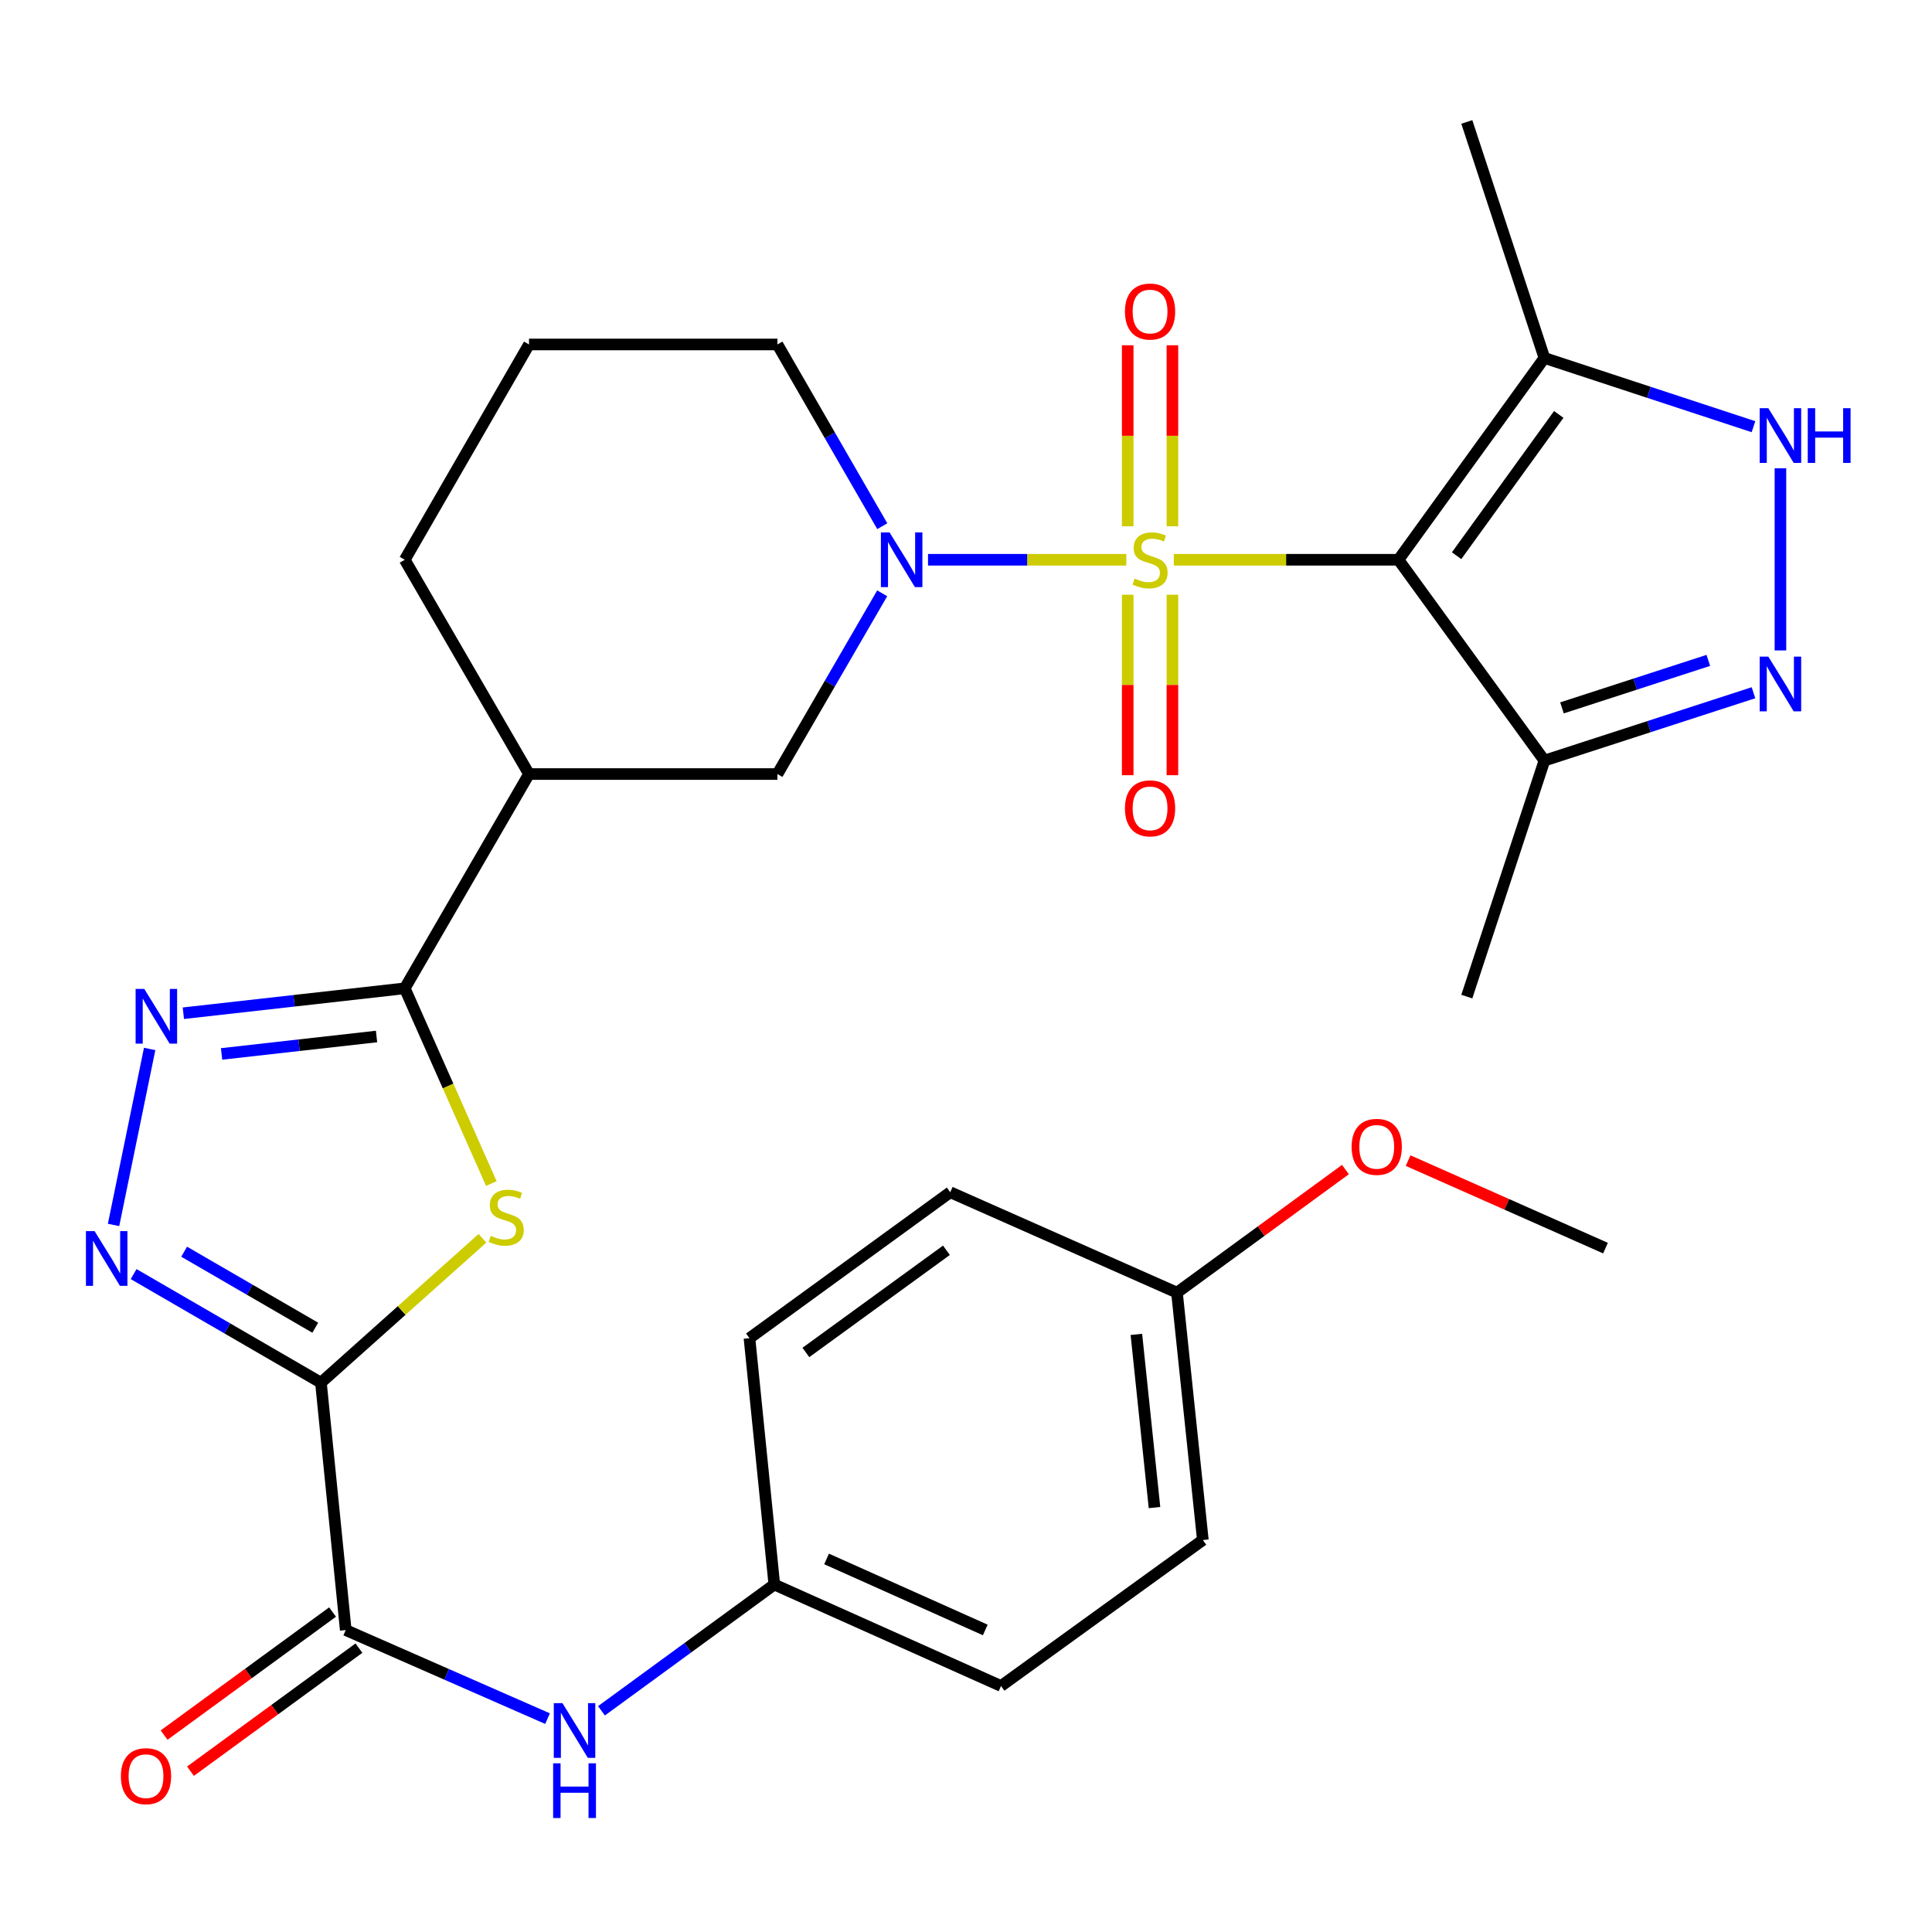 <?xml version='1.0' encoding='iso-8859-1'?>
<svg version='1.1' baseProfile='full'
              xmlns='http://www.w3.org/2000/svg'
                      xmlns:rdkit='http://www.rdkit.org/xml'
                      xmlns:xlink='http://www.w3.org/1999/xlink'
                  xml:space='preserve'
width='1000px' height='1000px' viewBox='0 0 1000 1000'>
<!-- END OF HEADER -->
<rect style='opacity:1.0;fill:#FFFFFF;stroke:none' width='1000' height='1000' x='0' y='0'> </rect>
<path class='bond-0' d='M 607.564,289.734 L 665.706,289.734' style='fill:none;fill-rule:evenodd;stroke:#CCCC00;stroke-width:6px;stroke-linecap:butt;stroke-linejoin:miter;stroke-opacity:1' />
<path class='bond-0' d='M 665.706,289.734 L 723.847,289.734' style='fill:none;fill-rule:evenodd;stroke:#000000;stroke-width:6px;stroke-linecap:butt;stroke-linejoin:miter;stroke-opacity:1' />
<path class='bond-3' d='M 582.975,289.734 L 531.657,289.734' style='fill:none;fill-rule:evenodd;stroke:#CCCC00;stroke-width:6px;stroke-linecap:butt;stroke-linejoin:miter;stroke-opacity:1' />
<path class='bond-3' d='M 531.657,289.734 L 480.339,289.734' style='fill:none;fill-rule:evenodd;stroke:#0000FF;stroke-width:6px;stroke-linecap:butt;stroke-linejoin:miter;stroke-opacity:1' />
<path class='bond-15' d='M 583.698,307.829 L 583.698,354.536' style='fill:none;fill-rule:evenodd;stroke:#CCCC00;stroke-width:6px;stroke-linecap:butt;stroke-linejoin:miter;stroke-opacity:1' />
<path class='bond-15' d='M 583.698,354.536 L 583.698,401.242' style='fill:none;fill-rule:evenodd;stroke:#FF0000;stroke-width:6px;stroke-linecap:butt;stroke-linejoin:miter;stroke-opacity:1' />
<path class='bond-15' d='M 606.842,307.829 L 606.842,354.536' style='fill:none;fill-rule:evenodd;stroke:#CCCC00;stroke-width:6px;stroke-linecap:butt;stroke-linejoin:miter;stroke-opacity:1' />
<path class='bond-15' d='M 606.842,354.536 L 606.842,401.242' style='fill:none;fill-rule:evenodd;stroke:#FF0000;stroke-width:6px;stroke-linecap:butt;stroke-linejoin:miter;stroke-opacity:1' />
<path class='bond-16' d='M 606.842,272.4 L 606.842,225.555' style='fill:none;fill-rule:evenodd;stroke:#CCCC00;stroke-width:6px;stroke-linecap:butt;stroke-linejoin:miter;stroke-opacity:1' />
<path class='bond-16' d='M 606.842,225.555 L 606.842,178.71' style='fill:none;fill-rule:evenodd;stroke:#FF0000;stroke-width:6px;stroke-linecap:butt;stroke-linejoin:miter;stroke-opacity:1' />
<path class='bond-16' d='M 583.698,272.4 L 583.698,225.555' style='fill:none;fill-rule:evenodd;stroke:#CCCC00;stroke-width:6px;stroke-linecap:butt;stroke-linejoin:miter;stroke-opacity:1' />
<path class='bond-16' d='M 583.698,225.555 L 583.698,178.71' style='fill:none;fill-rule:evenodd;stroke:#FF0000;stroke-width:6px;stroke-linecap:butt;stroke-linejoin:miter;stroke-opacity:1' />
<path class='bond-8' d='M 723.847,289.734 L 799.387,185.278' style='fill:none;fill-rule:evenodd;stroke:#000000;stroke-width:6px;stroke-linecap:butt;stroke-linejoin:miter;stroke-opacity:1' />
<path class='bond-8' d='M 753.932,287.628 L 806.81,214.508' style='fill:none;fill-rule:evenodd;stroke:#000000;stroke-width:6px;stroke-linecap:butt;stroke-linejoin:miter;stroke-opacity:1' />
<path class='bond-11' d='M 723.847,289.734 L 799.387,393.676' style='fill:none;fill-rule:evenodd;stroke:#000000;stroke-width:6px;stroke-linecap:butt;stroke-linejoin:miter;stroke-opacity:1' />
<path class='bond-1' d='M 166.116,715.674 L 207.914,678.308' style='fill:none;fill-rule:evenodd;stroke:#000000;stroke-width:6px;stroke-linecap:butt;stroke-linejoin:miter;stroke-opacity:1' />
<path class='bond-1' d='M 207.914,678.308 L 249.713,640.943' style='fill:none;fill-rule:evenodd;stroke:#CCCC00;stroke-width:6px;stroke-linecap:butt;stroke-linejoin:miter;stroke-opacity:1' />
<path class='bond-9' d='M 166.116,715.674 L 178.96,843.724' style='fill:none;fill-rule:evenodd;stroke:#000000;stroke-width:6px;stroke-linecap:butt;stroke-linejoin:miter;stroke-opacity:1' />
<path class='bond-33' d='M 166.116,715.674 L 117.639,687.571' style='fill:none;fill-rule:evenodd;stroke:#000000;stroke-width:6px;stroke-linecap:butt;stroke-linejoin:miter;stroke-opacity:1' />
<path class='bond-33' d='M 117.639,687.571 L 69.162,659.469' style='fill:none;fill-rule:evenodd;stroke:#0000FF;stroke-width:6px;stroke-linecap:butt;stroke-linejoin:miter;stroke-opacity:1' />
<path class='bond-33' d='M 163.18,687.22 L 129.246,667.548' style='fill:none;fill-rule:evenodd;stroke:#000000;stroke-width:6px;stroke-linecap:butt;stroke-linejoin:miter;stroke-opacity:1' />
<path class='bond-33' d='M 129.246,667.548 L 95.312,647.877' style='fill:none;fill-rule:evenodd;stroke:#0000FF;stroke-width:6px;stroke-linecap:butt;stroke-linejoin:miter;stroke-opacity:1' />
<path class='bond-2' d='M 254.31,612.593 L 231.904,562.075' style='fill:none;fill-rule:evenodd;stroke:#CCCC00;stroke-width:6px;stroke-linecap:butt;stroke-linejoin:miter;stroke-opacity:1' />
<path class='bond-2' d='M 231.904,562.075 L 209.498,511.557' style='fill:none;fill-rule:evenodd;stroke:#000000;stroke-width:6px;stroke-linecap:butt;stroke-linejoin:miter;stroke-opacity:1' />
<path class='bond-13' d='M 456.624,307.099 L 429.507,353.872' style='fill:none;fill-rule:evenodd;stroke:#0000FF;stroke-width:6px;stroke-linecap:butt;stroke-linejoin:miter;stroke-opacity:1' />
<path class='bond-13' d='M 429.507,353.872 L 402.39,400.645' style='fill:none;fill-rule:evenodd;stroke:#000000;stroke-width:6px;stroke-linecap:butt;stroke-linejoin:miter;stroke-opacity:1' />
<path class='bond-19' d='M 456.665,272.358 L 429.528,225.327' style='fill:none;fill-rule:evenodd;stroke:#0000FF;stroke-width:6px;stroke-linecap:butt;stroke-linejoin:miter;stroke-opacity:1' />
<path class='bond-19' d='M 429.528,225.327 L 402.39,178.296' style='fill:none;fill-rule:evenodd;stroke:#000000;stroke-width:6px;stroke-linecap:butt;stroke-linejoin:miter;stroke-opacity:1' />
<path class='bond-4' d='M 209.498,511.557 L 273.812,400.645' style='fill:none;fill-rule:evenodd;stroke:#000000;stroke-width:6px;stroke-linecap:butt;stroke-linejoin:miter;stroke-opacity:1' />
<path class='bond-6' d='M 209.498,511.557 L 152.202,518.003' style='fill:none;fill-rule:evenodd;stroke:#000000;stroke-width:6px;stroke-linecap:butt;stroke-linejoin:miter;stroke-opacity:1' />
<path class='bond-6' d='M 152.202,518.003 L 94.907,524.449' style='fill:none;fill-rule:evenodd;stroke:#0000FF;stroke-width:6px;stroke-linecap:butt;stroke-linejoin:miter;stroke-opacity:1' />
<path class='bond-6' d='M 194.897,536.489 L 154.79,541.002' style='fill:none;fill-rule:evenodd;stroke:#000000;stroke-width:6px;stroke-linecap:butt;stroke-linejoin:miter;stroke-opacity:1' />
<path class='bond-6' d='M 154.79,541.002 L 114.683,545.514' style='fill:none;fill-rule:evenodd;stroke:#0000FF;stroke-width:6px;stroke-linecap:butt;stroke-linejoin:miter;stroke-opacity:1' />
<path class='bond-5' d='M 58.778,634.026 L 77.463,542.938' style='fill:none;fill-rule:evenodd;stroke:#0000FF;stroke-width:6px;stroke-linecap:butt;stroke-linejoin:miter;stroke-opacity:1' />
<path class='bond-7' d='M 907.598,358.563 L 853.492,376.12' style='fill:none;fill-rule:evenodd;stroke:#0000FF;stroke-width:6px;stroke-linecap:butt;stroke-linejoin:miter;stroke-opacity:1' />
<path class='bond-7' d='M 853.492,376.12 L 799.387,393.676' style='fill:none;fill-rule:evenodd;stroke:#000000;stroke-width:6px;stroke-linecap:butt;stroke-linejoin:miter;stroke-opacity:1' />
<path class='bond-7' d='M 884.223,341.816 L 846.349,354.106' style='fill:none;fill-rule:evenodd;stroke:#0000FF;stroke-width:6px;stroke-linecap:butt;stroke-linejoin:miter;stroke-opacity:1' />
<path class='bond-7' d='M 846.349,354.106 L 808.475,366.395' style='fill:none;fill-rule:evenodd;stroke:#000000;stroke-width:6px;stroke-linecap:butt;stroke-linejoin:miter;stroke-opacity:1' />
<path class='bond-31' d='M 921.549,336.661 L 921.549,242.386' style='fill:none;fill-rule:evenodd;stroke:#0000FF;stroke-width:6px;stroke-linecap:butt;stroke-linejoin:miter;stroke-opacity:1' />
<path class='bond-10' d='M 799.387,185.278 L 853.49,203.067' style='fill:none;fill-rule:evenodd;stroke:#000000;stroke-width:6px;stroke-linecap:butt;stroke-linejoin:miter;stroke-opacity:1' />
<path class='bond-10' d='M 853.49,203.067 L 907.594,220.857' style='fill:none;fill-rule:evenodd;stroke:#0000FF;stroke-width:6px;stroke-linecap:butt;stroke-linejoin:miter;stroke-opacity:1' />
<path class='bond-26' d='M 799.387,185.278 L 759.219,63.116' style='fill:none;fill-rule:evenodd;stroke:#000000;stroke-width:6px;stroke-linecap:butt;stroke-linejoin:miter;stroke-opacity:1' />
<path class='bond-14' d='M 178.96,843.724 L 231.184,866.644' style='fill:none;fill-rule:evenodd;stroke:#000000;stroke-width:6px;stroke-linecap:butt;stroke-linejoin:miter;stroke-opacity:1' />
<path class='bond-14' d='M 231.184,866.644 L 283.408,889.563' style='fill:none;fill-rule:evenodd;stroke:#0000FF;stroke-width:6px;stroke-linecap:butt;stroke-linejoin:miter;stroke-opacity:1' />
<path class='bond-17' d='M 172.134,834.381 L 128.54,866.232' style='fill:none;fill-rule:evenodd;stroke:#000000;stroke-width:6px;stroke-linecap:butt;stroke-linejoin:miter;stroke-opacity:1' />
<path class='bond-17' d='M 128.54,866.232 L 84.945,898.083' style='fill:none;fill-rule:evenodd;stroke:#FF0000;stroke-width:6px;stroke-linecap:butt;stroke-linejoin:miter;stroke-opacity:1' />
<path class='bond-17' d='M 185.787,853.068 L 142.193,884.919' style='fill:none;fill-rule:evenodd;stroke:#000000;stroke-width:6px;stroke-linecap:butt;stroke-linejoin:miter;stroke-opacity:1' />
<path class='bond-17' d='M 142.193,884.919 L 98.599,916.771' style='fill:none;fill-rule:evenodd;stroke:#FF0000;stroke-width:6px;stroke-linecap:butt;stroke-linejoin:miter;stroke-opacity:1' />
<path class='bond-27' d='M 799.387,393.676 L 759.219,515.838' style='fill:none;fill-rule:evenodd;stroke:#000000;stroke-width:6px;stroke-linecap:butt;stroke-linejoin:miter;stroke-opacity:1' />
<path class='bond-12' d='M 273.812,400.645 L 402.39,400.645' style='fill:none;fill-rule:evenodd;stroke:#000000;stroke-width:6px;stroke-linecap:butt;stroke-linejoin:miter;stroke-opacity:1' />
<path class='bond-32' d='M 273.812,400.645 L 209.498,289.734' style='fill:none;fill-rule:evenodd;stroke:#000000;stroke-width:6px;stroke-linecap:butt;stroke-linejoin:miter;stroke-opacity:1' />
<path class='bond-18' d='M 311.322,885.511 L 356.052,852.834' style='fill:none;fill-rule:evenodd;stroke:#0000FF;stroke-width:6px;stroke-linecap:butt;stroke-linejoin:miter;stroke-opacity:1' />
<path class='bond-18' d='M 356.052,852.834 L 400.783,820.156' style='fill:none;fill-rule:evenodd;stroke:#000000;stroke-width:6px;stroke-linecap:butt;stroke-linejoin:miter;stroke-opacity:1' />
<path class='bond-22' d='M 400.783,820.156 L 387.925,692.646' style='fill:none;fill-rule:evenodd;stroke:#000000;stroke-width:6px;stroke-linecap:butt;stroke-linejoin:miter;stroke-opacity:1' />
<path class='bond-23' d='M 400.783,820.156 L 518.123,872.667' style='fill:none;fill-rule:evenodd;stroke:#000000;stroke-width:6px;stroke-linecap:butt;stroke-linejoin:miter;stroke-opacity:1' />
<path class='bond-23' d='M 427.838,806.908 L 509.976,843.666' style='fill:none;fill-rule:evenodd;stroke:#000000;stroke-width:6px;stroke-linecap:butt;stroke-linejoin:miter;stroke-opacity:1' />
<path class='bond-29' d='M 402.39,178.296 L 273.812,178.296' style='fill:none;fill-rule:evenodd;stroke:#000000;stroke-width:6px;stroke-linecap:butt;stroke-linejoin:miter;stroke-opacity:1' />
<path class='bond-20' d='M 609.195,669.064 L 622.592,797.115' style='fill:none;fill-rule:evenodd;stroke:#000000;stroke-width:6px;stroke-linecap:butt;stroke-linejoin:miter;stroke-opacity:1' />
<path class='bond-20' d='M 588.186,690.68 L 597.564,780.316' style='fill:none;fill-rule:evenodd;stroke:#000000;stroke-width:6px;stroke-linecap:butt;stroke-linejoin:miter;stroke-opacity:1' />
<path class='bond-28' d='M 609.195,669.064 L 652.795,637.213' style='fill:none;fill-rule:evenodd;stroke:#000000;stroke-width:6px;stroke-linecap:butt;stroke-linejoin:miter;stroke-opacity:1' />
<path class='bond-28' d='M 652.795,637.213 L 696.396,605.361' style='fill:none;fill-rule:evenodd;stroke:#FF0000;stroke-width:6px;stroke-linecap:butt;stroke-linejoin:miter;stroke-opacity:1' />
<path class='bond-34' d='M 609.195,669.064 L 491.855,617.093' style='fill:none;fill-rule:evenodd;stroke:#000000;stroke-width:6px;stroke-linecap:butt;stroke-linejoin:miter;stroke-opacity:1' />
<path class='bond-21' d='M 209.498,289.734 L 273.812,178.296' style='fill:none;fill-rule:evenodd;stroke:#000000;stroke-width:6px;stroke-linecap:butt;stroke-linejoin:miter;stroke-opacity:1' />
<path class='bond-25' d='M 387.925,692.646 L 491.855,617.093' style='fill:none;fill-rule:evenodd;stroke:#000000;stroke-width:6px;stroke-linecap:butt;stroke-linejoin:miter;stroke-opacity:1' />
<path class='bond-25' d='M 417.123,700.033 L 489.874,647.146' style='fill:none;fill-rule:evenodd;stroke:#000000;stroke-width:6px;stroke-linecap:butt;stroke-linejoin:miter;stroke-opacity:1' />
<path class='bond-24' d='M 518.123,872.667 L 622.592,797.115' style='fill:none;fill-rule:evenodd;stroke:#000000;stroke-width:6px;stroke-linecap:butt;stroke-linejoin:miter;stroke-opacity:1' />
<path class='bond-30' d='M 728.835,600.724 L 779.92,623.374' style='fill:none;fill-rule:evenodd;stroke:#FF0000;stroke-width:6px;stroke-linecap:butt;stroke-linejoin:miter;stroke-opacity:1' />
<path class='bond-30' d='M 779.92,623.374 L 831.004,646.023' style='fill:none;fill-rule:evenodd;stroke:#000000;stroke-width:6px;stroke-linecap:butt;stroke-linejoin:miter;stroke-opacity:1' />
<path  class='atom-0' d='M 587.27 299.454
Q 587.59 299.574, 588.91 300.134
Q 590.23 300.694, 591.67 301.054
Q 593.15 301.374, 594.59 301.374
Q 597.27 301.374, 598.83 300.094
Q 600.39 298.774, 600.39 296.494
Q 600.39 294.934, 599.59 293.974
Q 598.83 293.014, 597.63 292.494
Q 596.43 291.974, 594.43 291.374
Q 591.91 290.614, 590.39 289.894
Q 588.91 289.174, 587.83 287.654
Q 586.79 286.134, 586.79 283.574
Q 586.79 280.014, 589.19 277.814
Q 591.63 275.614, 596.43 275.614
Q 599.71 275.614, 603.43 277.174
L 602.51 280.254
Q 599.11 278.854, 596.55 278.854
Q 593.79 278.854, 592.27 280.014
Q 590.75 281.134, 590.79 283.094
Q 590.79 284.614, 591.55 285.534
Q 592.35 286.454, 593.47 286.974
Q 594.63 287.494, 596.55 288.094
Q 599.11 288.894, 600.63 289.694
Q 602.15 290.494, 603.23 292.134
Q 604.35 293.734, 604.35 296.494
Q 604.35 300.414, 601.71 302.534
Q 599.11 304.614, 594.75 304.614
Q 592.23 304.614, 590.31 304.054
Q 588.43 303.534, 586.19 302.614
L 587.27 299.454
' fill='#CCCC00'/>
<path  class='atom-3' d='M 254.009 639.671
Q 254.329 639.791, 255.649 640.351
Q 256.969 640.911, 258.409 641.271
Q 259.889 641.591, 261.329 641.591
Q 264.009 641.591, 265.569 640.311
Q 267.129 638.991, 267.129 636.711
Q 267.129 635.151, 266.329 634.191
Q 265.569 633.231, 264.369 632.711
Q 263.169 632.191, 261.169 631.591
Q 258.649 630.831, 257.129 630.111
Q 255.649 629.391, 254.569 627.871
Q 253.529 626.351, 253.529 623.791
Q 253.529 620.231, 255.929 618.031
Q 258.369 615.831, 263.169 615.831
Q 266.449 615.831, 270.169 617.391
L 269.249 620.471
Q 265.849 619.071, 263.289 619.071
Q 260.529 619.071, 259.009 620.231
Q 257.489 621.351, 257.529 623.311
Q 257.529 624.831, 258.289 625.751
Q 259.089 626.671, 260.209 627.191
Q 261.369 627.711, 263.289 628.311
Q 265.849 629.111, 267.369 629.911
Q 268.889 630.711, 269.969 632.351
Q 271.089 633.951, 271.089 636.711
Q 271.089 640.631, 268.449 642.751
Q 265.849 644.831, 261.489 644.831
Q 258.969 644.831, 257.049 644.271
Q 255.169 643.751, 252.929 642.831
L 254.009 639.671
' fill='#CCCC00'/>
<path  class='atom-4' d='M 460.432 275.574
L 469.712 290.574
Q 470.632 292.054, 472.112 294.734
Q 473.592 297.414, 473.672 297.574
L 473.672 275.574
L 477.432 275.574
L 477.432 303.894
L 473.552 303.894
L 463.592 287.494
Q 462.432 285.574, 461.192 283.374
Q 459.992 281.174, 459.632 280.494
L 459.632 303.894
L 455.952 303.894
L 455.952 275.574
L 460.432 275.574
' fill='#0000FF'/>
<path  class='atom-6' d='M 48.957 637.225
L 58.237 652.225
Q 59.157 653.705, 60.637 656.385
Q 62.117 659.065, 62.197 659.225
L 62.197 637.225
L 65.957 637.225
L 65.957 665.545
L 62.077 665.545
L 52.117 649.145
Q 50.957 647.225, 49.717 645.025
Q 48.517 642.825, 48.157 642.145
L 48.157 665.545
L 44.477 665.545
L 44.477 637.225
L 48.957 637.225
' fill='#0000FF'/>
<path  class='atom-7' d='M 74.673 511.862
L 83.953 526.862
Q 84.873 528.342, 86.353 531.022
Q 87.833 533.702, 87.913 533.862
L 87.913 511.862
L 91.673 511.862
L 91.673 540.182
L 87.793 540.182
L 77.833 523.782
Q 76.673 521.862, 75.433 519.662
Q 74.233 517.462, 73.873 516.782
L 73.873 540.182
L 70.193 540.182
L 70.193 511.862
L 74.673 511.862
' fill='#0000FF'/>
<path  class='atom-8' d='M 915.289 339.876
L 924.569 354.876
Q 925.489 356.356, 926.969 359.036
Q 928.449 361.716, 928.529 361.876
L 928.529 339.876
L 932.289 339.876
L 932.289 368.196
L 928.409 368.196
L 918.449 351.796
Q 917.289 349.876, 916.049 347.676
Q 914.849 345.476, 914.489 344.796
L 914.489 368.196
L 910.809 368.196
L 910.809 339.876
L 915.289 339.876
' fill='#0000FF'/>
<path  class='atom-11' d='M 915.289 211.285
L 924.569 226.285
Q 925.489 227.765, 926.969 230.445
Q 928.449 233.125, 928.529 233.285
L 928.529 211.285
L 932.289 211.285
L 932.289 239.605
L 928.409 239.605
L 918.449 223.205
Q 917.289 221.285, 916.049 219.085
Q 914.849 216.885, 914.489 216.205
L 914.489 239.605
L 910.809 239.605
L 910.809 211.285
L 915.289 211.285
' fill='#0000FF'/>
<path  class='atom-11' d='M 935.689 211.285
L 939.529 211.285
L 939.529 223.325
L 954.009 223.325
L 954.009 211.285
L 957.849 211.285
L 957.849 239.605
L 954.009 239.605
L 954.009 226.525
L 939.529 226.525
L 939.529 239.605
L 935.689 239.605
L 935.689 211.285
' fill='#0000FF'/>
<path  class='atom-15' d='M 291.121 881.536
L 300.401 896.536
Q 301.321 898.016, 302.801 900.696
Q 304.281 903.376, 304.361 903.536
L 304.361 881.536
L 308.121 881.536
L 308.121 909.856
L 304.241 909.856
L 294.281 893.456
Q 293.121 891.536, 291.881 889.336
Q 290.681 887.136, 290.321 886.456
L 290.321 909.856
L 286.641 909.856
L 286.641 881.536
L 291.121 881.536
' fill='#0000FF'/>
<path  class='atom-15' d='M 286.301 912.688
L 290.141 912.688
L 290.141 924.728
L 304.621 924.728
L 304.621 912.688
L 308.461 912.688
L 308.461 941.008
L 304.621 941.008
L 304.621 927.928
L 290.141 927.928
L 290.141 941.008
L 286.301 941.008
L 286.301 912.688
' fill='#0000FF'/>
<path  class='atom-16' d='M 582.27 418.405
Q 582.27 411.605, 585.63 407.805
Q 588.99 404.005, 595.27 404.005
Q 601.55 404.005, 604.91 407.805
Q 608.27 411.605, 608.27 418.405
Q 608.27 425.285, 604.87 429.205
Q 601.47 433.085, 595.27 433.085
Q 589.03 433.085, 585.63 429.205
Q 582.27 425.325, 582.27 418.405
M 595.27 429.885
Q 599.59 429.885, 601.91 427.005
Q 604.27 424.085, 604.27 418.405
Q 604.27 412.845, 601.91 410.045
Q 599.59 407.205, 595.27 407.205
Q 590.95 407.205, 588.59 410.005
Q 586.27 412.805, 586.27 418.405
Q 586.27 424.125, 588.59 427.005
Q 590.95 429.885, 595.27 429.885
' fill='#FF0000'/>
<path  class='atom-17' d='M 582.27 161.249
Q 582.27 154.449, 585.63 150.649
Q 588.99 146.849, 595.27 146.849
Q 601.55 146.849, 604.91 150.649
Q 608.27 154.449, 608.27 161.249
Q 608.27 168.129, 604.87 172.049
Q 601.47 175.929, 595.27 175.929
Q 589.03 175.929, 585.63 172.049
Q 582.27 168.169, 582.27 161.249
M 595.27 172.729
Q 599.59 172.729, 601.91 169.849
Q 604.27 166.929, 604.27 161.249
Q 604.27 155.689, 601.91 152.889
Q 599.59 150.049, 595.27 150.049
Q 590.95 150.049, 588.59 152.849
Q 586.27 155.649, 586.27 161.249
Q 586.27 166.969, 588.59 169.849
Q 590.95 172.729, 595.27 172.729
' fill='#FF0000'/>
<path  class='atom-18' d='M 62.571 919.344
Q 62.571 912.544, 65.931 908.744
Q 69.291 904.944, 75.571 904.944
Q 81.851 904.944, 85.211 908.744
Q 88.571 912.544, 88.571 919.344
Q 88.571 926.224, 85.171 930.144
Q 81.771 934.024, 75.571 934.024
Q 69.331 934.024, 65.931 930.144
Q 62.571 926.264, 62.571 919.344
M 75.571 930.824
Q 79.891 930.824, 82.211 927.944
Q 84.571 925.024, 84.571 919.344
Q 84.571 913.784, 82.211 910.984
Q 79.891 908.144, 75.571 908.144
Q 71.251 908.144, 68.891 910.944
Q 66.571 913.744, 66.571 919.344
Q 66.571 925.064, 68.891 927.944
Q 71.251 930.824, 75.571 930.824
' fill='#FF0000'/>
<path  class='atom-29' d='M 699.597 593.605
Q 699.597 586.805, 702.957 583.005
Q 706.317 579.205, 712.597 579.205
Q 718.877 579.205, 722.237 583.005
Q 725.597 586.805, 725.597 593.605
Q 725.597 600.485, 722.197 604.405
Q 718.797 608.285, 712.597 608.285
Q 706.357 608.285, 702.957 604.405
Q 699.597 600.525, 699.597 593.605
M 712.597 605.085
Q 716.917 605.085, 719.237 602.205
Q 721.597 599.285, 721.597 593.605
Q 721.597 588.045, 719.237 585.245
Q 716.917 582.405, 712.597 582.405
Q 708.277 582.405, 705.917 585.205
Q 703.597 588.005, 703.597 593.605
Q 703.597 599.325, 705.917 602.205
Q 708.277 605.085, 712.597 605.085
' fill='#FF0000'/>
</svg>
